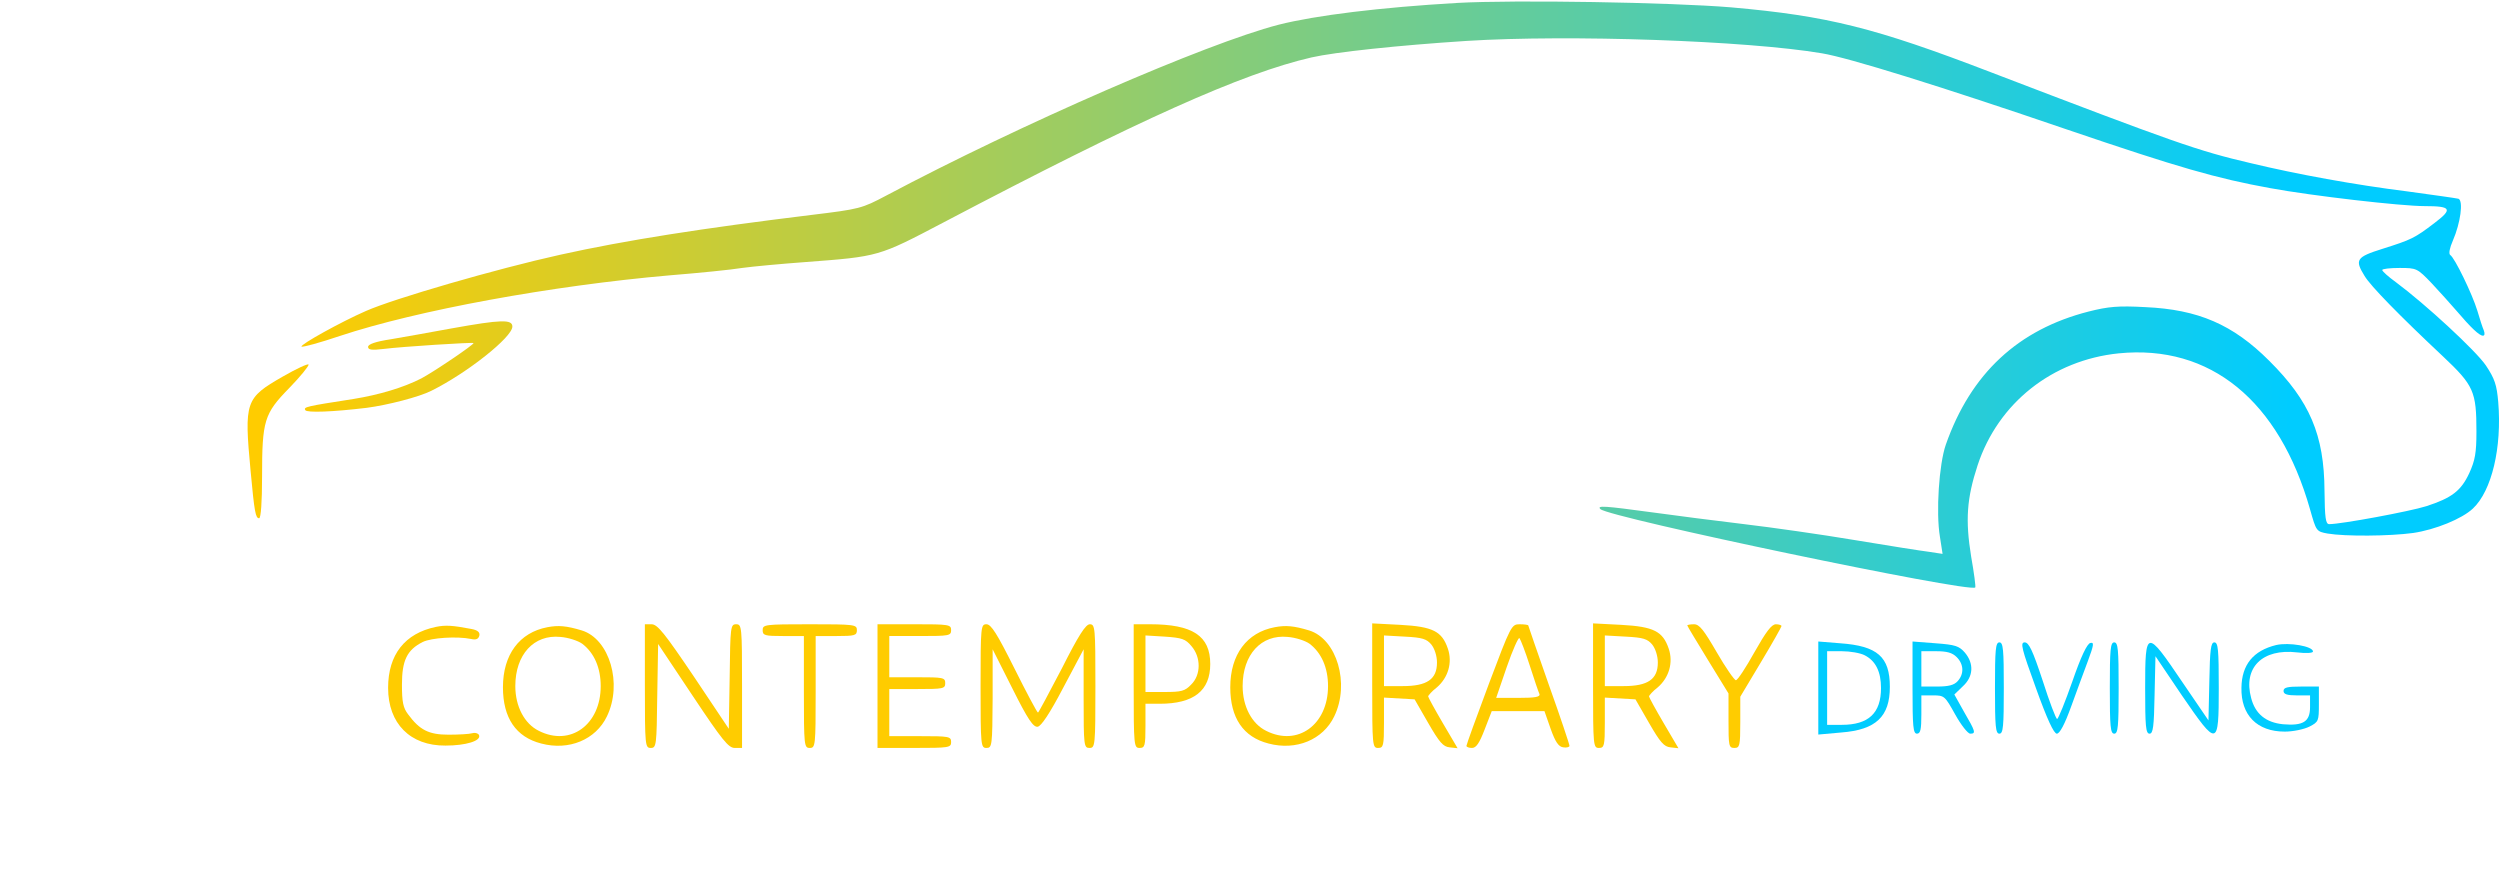<?xml version="1.0" encoding="UTF-8" standalone="no"?>
<svg
   version="1.0"
   width="849pt"
   height="298pt"
   viewBox="0 0 849 298"
   preserveAspectRatio="xMidYMid meet"
   id="svg24"
   sodipodi:docname="logo.svg"
   inkscape:version="1.4 (e7c3feb100, 2024-10-09)"
   xmlns:inkscape="http://www.inkscape.org/namespaces/inkscape"
   xmlns:sodipodi="http://sodipodi.sourceforge.net/DTD/sodipodi-0.dtd"
   xmlns:xlink="http://www.w3.org/1999/xlink"
   xmlns="http://www.w3.org/2000/svg"
   xmlns:svg="http://www.w3.org/2000/svg">
  <defs
     id="defs24">
    <linearGradient
       id="linearGradient26"
       inkscape:collect="always">
      <stop
         style="stop-color:#ffcc00;stop-opacity:1"
         offset="0"
         id="stop27" />
      <stop
         style="stop-color:#00ccff;stop-opacity:1"
         offset="0.848"
         id="stop26" />
    </linearGradient>
    <linearGradient
       inkscape:collect="always"
       xlink:href="#linearGradient26"
       id="linearGradient27"
       x1="948.387"
       y1="1663.871"
       x2="9004.839"
       y2="1562.258"
       gradientUnits="userSpaceOnUse" />
  </defs>
  <sodipodi:namedview
     id="namedview24"
     pagecolor="#ffffff"
     bordercolor="#000000"
     borderopacity="0.25"
     inkscape:showpageshadow="2"
     inkscape:pageopacity="0.0"
     inkscape:pagecheckerboard="0"
     inkscape:deskcolor="#d1d1d1"
     inkscape:document-units="pt"
     inkscape:zoom="1.55"
     inkscape:cx="566.12903"
     inkscape:cy="198.3871"
     inkscape:window-width="2560"
     inkscape:window-height="1374"
     inkscape:window-x="0"
     inkscape:window-y="29"
     inkscape:window-maximized="1"
     inkscape:current-layer="g25" />
  <g
     transform="translate(0,298) scale(0.1,-0.1)"
     fill="#000000"
     stroke="none"
     id="g24">
    <g
       id="g26"
       style="fill-opacity:1;fill:url(#linearGradient27)">
      <path
         d="M4948 2970 c-259 -15 -480 -42 -606 -74 -247 -64 -876 -338 -1332 -580 -83 -44 -90 -46 -255 -66 -368 -45 -631 -86 -852 -135 -217 -48 -565 -149 -660 -191 -85 -37 -225 -115 -219 -121 3 -3 62 13 130 36 262 87 719 171 1121 206 99 8 209 19 245 25 36 5 133 14 215 20 251 19 247 18 470 135 660 347 1014 506 1249 560 79 18 294 41 526 56 348 22 953 1 1207 -42 91 -15 403 -112 833 -259 379 -129 508 -166 690 -199 141 -26 444 -61 525 -61 90 0 95 -10 33 -57 -68 -52 -79 -57 -177 -88 -89 -28 -95 -37 -61 -92 20 -34 119 -135 266 -273 105 -99 114 -119 114 -256 0 -73 -5 -98 -24 -140 -28 -61 -60 -85 -146 -113 -57 -18 -289 -61 -330 -61 -12 0 -15 20 -16 113 -1 190 -50 305 -188 442 -123 123 -241 174 -421 182 -91 5 -125 2 -192 -15 -239 -61 -400 -210 -485 -452 -23 -66 -34 -230 -20 -313 l9 -58 -46 7 c-25 3 -139 21 -253 40 -113 19 -282 43 -375 54 -92 11 -233 29 -312 40 -162 22 -189 24 -176 11 31 -29 1254 -285 1273 -266 2 2 -4 49 -14 105 -20 124 -15 197 22 310 70 212 254 357 479 380 311 31 545 -160 650 -530 21 -74 21 -75 60 -82 59 -10 210 -9 290 2 75 11 166 48 203 83 64 60 99 207 86 362 -5 58 -12 79 -42 124 -34 50 -205 208 -306 283 -25 18 -45 36 -46 41 0 4 27 7 59 7 58 0 60 -1 109 -52 27 -29 65 -71 83 -92 51 -60 79 -86 91 -86 6 0 7 7 3 18 -4 9 -14 39 -22 67 -17 56 -77 180 -92 189 -6 4 -2 24 9 49 26 60 36 135 19 142 -8 2 -86 13 -174 25 -176 22 -374 58 -532 96 -180 42 -256 69 -883 309 -393 151 -553 191 -881 220 -204 17 -734 26 -931 15z"
         id="path1"
         style="fill-opacity:1;fill:url(#linearGradient27)" />
      <path
         d="M5225 2244 c-44 -2 -215 -8 -380 -14 -569 -19 -1230 -59 -1442 -86 -103 -13 -22 -21 265 -28 169 -4 327 -10 352 -14 83 -12 2126 -7 2480 6 433 16 808 32 890 37 263 16 420 30 420 36 0 12 -64 18 -315 29 -132 6 -332 15 -445 21 -191 10 -1647 20 -1825 13z"
         id="path2"
         style="fill-opacity:1;fill:url(#linearGradient27)" />
      <path
         d="M1535 1865 c-71 -13 -165 -30 -207 -37 -53 -8 -78 -17 -78 -26 0 -10 12 -12 53 -7 63 8 301 23 305 20 4 -4 -137 -99 -177 -120 -60 -31 -144 -56 -231 -70 -161 -25 -170 -27 -163 -38 5 -9 92 -6 208 8 70 9 179 37 220 58 121 60 275 182 275 218 0 25 -38 24 -205 -6z"
         id="path3"
         style="fill-opacity:1;fill:url(#linearGradient27)" />
      <path
         d="M6505 1829 c-194 -136 -508 -253 -830 -311 -226 -40 -750 -34 -1100 13 -138 19 -627 100 -695 116 -64 14 -81 17 -275 48 -149 24 -368 45 -469 45 -101 0 -262 -23 -342 -49 l-53 -18 -58 39 c-135 91 -217 118 -378 125 -133 6 -205 -4 -296 -41 -236 -95 -372 -271 -410 -527 l-12 -82 -161 7 c-225 9 -407 -6 -583 -49 -186 -46 -366 -106 -482 -161 -95 -45 -294 -158 -341 -194 -55 -42 -6 -26 131 41 224 111 490 191 749 225 171 23 437 23 612 0 69 -9 131 -16 137 -16 7 0 11 22 11 53 1 84 26 203 58 272 106 225 279 340 512 338 219 -2 407 -116 499 -305 39 -79 71 -201 71 -273 0 -64 8 -64 157 7 76 37 199 87 273 112 136 45 376 98 505 111 39 4 79 9 90 12 11 3 346 7 745 9 413 2 772 9 835 15 300 29 575 104 799 216 134 67 386 240 386 265 0 14 -14 7 -85 -43z"
         id="path4"
         style="fill-opacity:1;fill:url(#linearGradient27)" />
      <path
         d="M960 1701 c-127 -73 -131 -84 -109 -320 13 -141 17 -161 29 -161 6 0 10 55 10 141 0 191 7 214 92 301 38 39 67 75 66 80 -2 4 -41 -14 -88 -41z"
         id="path5"
         inkscape:label="path5"
         style="fill-opacity:1;fill:url(#linearGradient27)" />
    </g>
    <g
       id="g25">
      <path
         d="m 2190,650 c 0,-203 1,-210 20,-210 19,0 20,8 22,176 l 3,177 118,-177 c 100,-150 121,-176 142,-176 h 25 v 210 c 0,203 -1,210 -20,210 -19,0 -20,-8 -22,-177 l -3,-178 -119,178 c -98,145 -123,177 -143,177 h -23 z"
         id="path8"
         inkscape:label="path8"
         style="fill:#ffcc00;fill-opacity:1" />
      <path
         d="m 1480,851 c -105,-22 -162,-94 -162,-207 0,-121 75,-197 195,-196 69,0 121,16 114,35 -2,6 -13,10 -23,7 -10,-3 -47,-5 -81,-5 -67,0 -98,16 -137,69 -17,22 -21,42 -21,101 0,82 17,118 71,145 29,14 115,20 164,10 17,-4 25,0 28,12 2,11 -6,18 -27,22 -64,12 -87,14 -121,7 z"
         id="path6"
         style="fill:#ffcc00;fill-opacity:1" />
      <path
         d="m 1859,850 c -95,-18 -151,-93 -151,-204 0,-104 44,-169 130,-191 94,-25 185,13 223,92 54,111 9,263 -85,292 -53,16 -80,18 -117,11 z m 118,-56 c 41,-31 63,-82 63,-144 0,-131 -103,-206 -210,-152 -49,24 -80,83 -80,152 0,107 63,176 153,167 27,-2 60,-13 74,-23 z"
         id="path7"
         style="fill:#ffcc00;fill-opacity:1" />
      <path
         d="m 2590,840 c 0,-18 7,-20 70,-20 h 70 V 630 c 0,-183 1,-190 20,-190 19,0 20,7 20,190 v 190 h 70 c 63,0 70,2 70,20 0,19 -7,20 -160,20 -153,0 -160,-1 -160,-20 z"
         id="path9"
         style="fill:#ffcc00;fill-opacity:1" />
      <path
         d="M 2980,650 V 440 h 125 c 118,0 125,1 125,20 0,19 -7,20 -105,20 h -105 v 80 80 h 95 c 88,0 95,1 95,20 0,19 -7,20 -95,20 h -95 v 70 70 h 105 c 98,0 105,1 105,20 0,19 -7,20 -125,20 h -125 z"
         id="path10"
         style="fill:#ffcc00;fill-opacity:1" />
      <path
         d="m 3330,650 c 0,-203 1,-210 20,-210 19,0 20,7 21,168 v 167 l 67,-133 c 53,-106 71,-132 86,-130 12,2 41,45 87,133 l 69,130 V 608 c 0,-161 1,-168 20,-168 19,0 20,7 20,210 0,199 -1,210 -19,210 -14,0 -38,-37 -95,-150 -43,-82 -79,-150 -81,-150 -3,0 -39,68 -80,150 -59,118 -79,150 -95,150 -19,0 -20,-7 -20,-210 z"
         id="path11"
         style="fill:#ffcc00;fill-opacity:1" />
      <path
         d="m 3850,650 c 0,-203 1,-210 20,-210 18,0 20,7 20,75 v 75 h 48 c 116,0 172,44 172,135 0,96 -60,135 -205,135 h -55 z m 196,136 c 33,-38 33,-98 -1,-131 -21,-22 -33,-25 -90,-25 h -65 v 96 96 l 66,-4 c 58,-4 70,-8 90,-32 z"
         id="path12"
         style="fill:#ffcc00;fill-opacity:1" />
      <path
         d="m 4329,850 c -95,-18 -151,-93 -151,-204 0,-104 44,-169 130,-191 94,-25 185,13 223,92 54,111 9,263 -85,292 -53,16 -80,18 -117,11 z m 118,-56 c 41,-31 63,-82 63,-144 0,-131 -103,-206 -210,-152 -49,24 -80,83 -80,152 0,107 63,176 153,167 27,-2 60,-13 74,-23 z"
         id="path13"
         style="fill:#ffcc00;fill-opacity:1" />
      <path
         d="m 4660,651 c 0,-204 1,-211 20,-211 18,0 20,7 20,86 v 85 l 52,-3 52,-3 46,-80 c 38,-66 51,-81 73,-83 l 27,-3 -50,85 c -27,46 -50,88 -50,91 0,3 13,18 30,31 38,33 53,84 37,131 -20,59 -51,75 -161,81 l -96,5 z m 201,140 c 11,-14 19,-39 19,-61 0,-57 -34,-80 -116,-80 h -64 v 86 86 l 71,-4 c 60,-3 74,-8 90,-27 z"
         id="path14"
         style="fill:#ffcc00;fill-opacity:1" />
      <path
         d="m 5056,657 c -42,-112 -76,-206 -76,-210 0,-4 9,-7 19,-7 14,0 25,16 43,63 l 24,62 h 89 90 l 21,-60 c 16,-45 27,-61 43,-63 11,-2 21,1 21,5 0,5 -31,98 -70,207 -38,109 -70,200 -70,202 0,2 -13,4 -29,4 -28,0 -30,-4 -105,-203 z m 139,63 c 15,-47 30,-91 33,-97 3,-10 -15,-13 -71,-13 h -76 l 36,105 c 20,58 40,102 43,98 4,-5 20,-46 35,-93 z"
         id="path15"
         style="fill:#ffcc00;fill-opacity:1" />
      <path
         d="m 5410,651 c 0,-204 1,-211 20,-211 18,0 20,7 20,86 v 85 l 52,-3 52,-3 46,-80 c 38,-66 51,-81 73,-83 l 27,-3 -50,85 c -27,46 -50,88 -50,91 0,3 13,18 30,31 38,33 53,84 37,131 -20,59 -51,75 -161,81 l -96,5 z m 201,140 c 11,-14 19,-39 19,-61 0,-57 -34,-80 -116,-80 h -64 v 86 86 l 71,-4 c 60,-3 74,-8 90,-27 z"
         id="path16"
         style="fill:#ffcc00;fill-opacity:1" />
      <path
         d="m 5730,856 c 0,-2 32,-55 70,-117 l 70,-114 v -92 c 0,-86 1,-93 20,-93 18,0 20,7 20,87 v 87 l 70,117 c 39,65 70,120 70,123 0,3 -9,6 -19,6 -15,0 -34,-26 -73,-95 -29,-52 -57,-95 -63,-95 -5,0 -35,43 -65,95 -44,76 -59,95 -77,95 -13,0 -23,-2 -23,-4 z"
         id="path17"
         style="fill:#ffcc00;fill-opacity:1" />
      <path
         d="m 6174.931,643.466 v -158 l 78,7 c 118,9 165,54 165,155 0,102 -42,139 -169,148 l -74,6 z m 158,111 c 37,-19 55,-56 55,-111 0,-85 -42,-125 -133,-125 h -50 v 125 125 h 50 c 28,0 63,-6 78,-14 z"
         id="path18"
         style="fill:#00ccff;fill-opacity:1" />
      <path
         d="m 6494.931,644.466 c 0,-132 2,-156 15,-156 12,0 15,14 15,65 v 65 h 40 c 38,0 40,-2 75,-65 20,-36 43,-65 51,-65 20,0 18,7 -21,74 l -33,59 29,28 c 36,33 38,77 7,114 -20,23 -33,27 -100,32 l -78,6 z m 150,104 c 24,-24 26,-57 3,-82 -12,-13 -30,-18 -70,-18 h -53 v 60 60 h 50 c 37,0 55,-5 70,-20 z"
         id="path19"
         style="fill:#00ccff;fill-opacity:1" />
      <path
         d="m 6774.931,643.466 c 0,-131 2,-155 15,-155 13,0 15,24 15,155 0,131 -2,155 -15,155 -13,0 -15,-24 -15,-155 z"
         id="path20"
         style="fill:#00ccff;fill-opacity:1" />
      <path
         d="m 6913.931,643.466 c 38,-106 61,-155 71,-155 10,0 27,32 49,93 18,50 44,120 57,155 20,54 21,63 8,60 -11,-2 -32,-46 -61,-130 -25,-71 -48,-128 -52,-128 -4,0 -26,58 -49,130 -34,103 -47,130 -61,130 -16,0 -11,-20 38,-155 z"
         id="path21"
         style="fill:#00ccff;fill-opacity:1" />
      <path
         d="m 7164.931,643.466 c 0,-131 2,-155 15,-155 13,0 15,24 15,155 0,131 -2,155 -15,155 -13,0 -15,-24 -15,-155 z"
         id="path22"
         style="fill:#00ccff;fill-opacity:1" />
      <path
         d="m 7284.931,643.466 c 0,-130 2,-155 15,-155 12,0 15,24 17,131 l 3,132 89,-132 c 122,-178 126,-177 126,24 0,130 -2,155 -15,155 -12,0 -15,-24 -17,-132 l -3,-133 -90,132 c -121,179 -125,178 -125,-22 z"
         id="path23"
         style="fill:#00ccff;fill-opacity:1" />
      <path
         d="m 7729.931,789.466 c -78,-19 -117,-67 -118,-145 -2,-93 53,-149 147,-149 29,0 66,8 84,17 31,16 32,19 32,76 v 60 h -60 c -47,0 -60,-3 -60,-15 0,-11 12,-15 45,-15 h 45 v -40 c 0,-49 -23,-64 -92,-58 -58,6 -94,35 -108,89 -28,103 38,169 156,155 32,-4 54,-2 54,3 0,18 -82,32 -125,22 z"
         id="path24"
         style="fill:#00ccff;fill-opacity:1" />
    </g>
  </g>
</svg>
